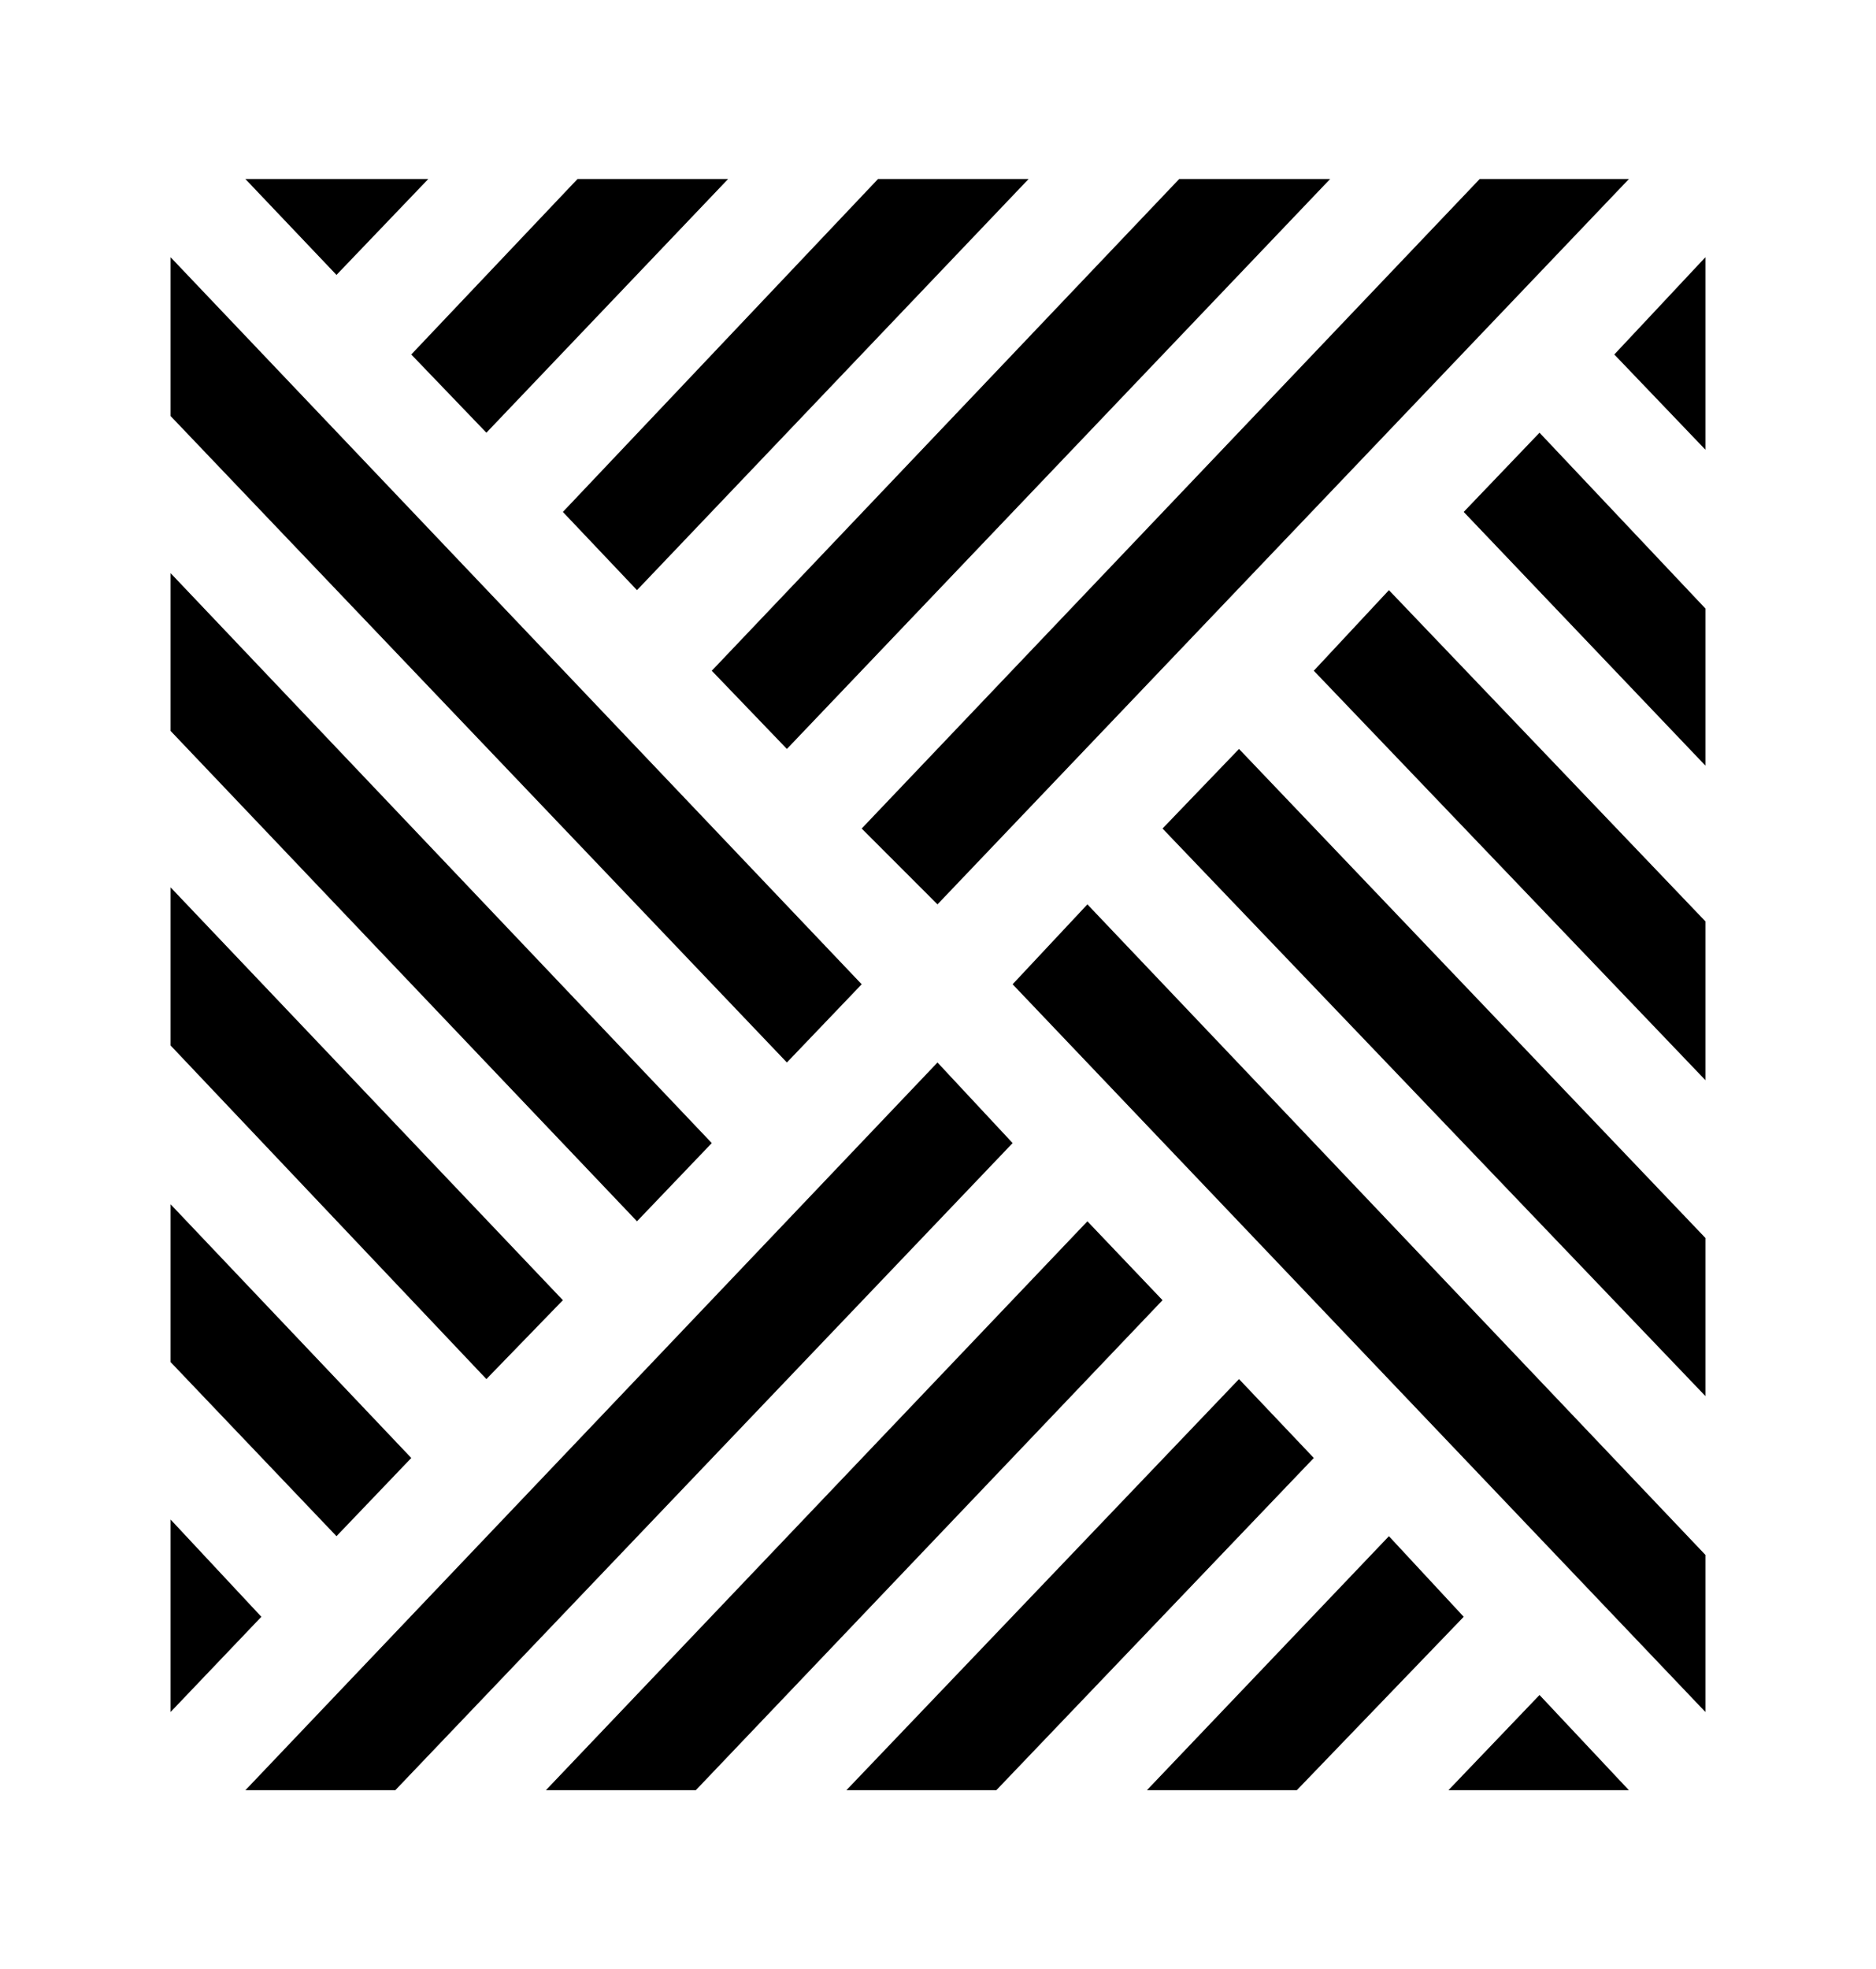 <?xml version="1.0" encoding="iso-8859-1"?>
<!-- Generator: Adobe Illustrator 28.5.0, SVG Export Plug-In . SVG Version: 9.03 Build 54727)  -->
<svg version="1.1" id="Livello_1" xmlns="http://www.w3.org/2000/svg" xmlns:xlink="http://www.w3.org/1999/xlink" x="0px" y="0px"
	 viewBox="0 0 935.435 981.574" style="enable-background:new 0 0 935.435 981.574;" xml:space="preserve">
<g id="Capa_1">
	<path d="M317.622,294.164L317.622,294.164L317.622,294.164z"/>
	<polygon points="429.664,490.618 85.064,128.22 85.064,207.378 392.373,529.604 	"/>
	<polygon points="317.622,294.164 512.89,89.234 437.8,89.234 280.67,255.178 	"/>
	<polygon points="213.547,89.234 122.355,89.234 167.781,137.034 	"/>
	<polygon points="242.532,215.684 242.532,215.684 363.049,89.234 287.959,89.234 205.072,176.698 	"/>
	<polygon points="850.371,303.317 767.654,215.684 729.854,255.178 850.371,381.627 	"/>
	<polygon points="392.373,373.322 663.239,89.234 587.98,89.234 354.913,334.336 	"/>
	<polygon points="655.103,334.336 850.371,538.418 850.371,459.26 692.563,294.164 	"/>
	<polygon points="467.463,450.785 812.233,89.234 737.821,89.234 429.664,412.986 	"/>
	<polygon points="850.371,128.22 804.944,176.698 850.371,224.159 	"/>
	<polygon points="280.67,648.087 85.064,442.31 85.064,521.129 242.532,687.412 	"/>
	<polygon points="617.812,687.412 422.036,892.34 496.787,892.34 655.103,726.736 	"/>
	<polygon points="722.227,892.34 812.233,892.34 767.654,844.879 	"/>
	<polygon points="729.854,805.893 692.563,765.721 571.877,892.34 646.628,892.34 646.628,892.34 	"/>
	<polygon points="617.812,373.322 579.674,412.986 850.371,695.887 850.371,617.068 	"/>
	<polygon points="504.923,490.618 504.923,490.618 850.371,853.354 850.371,775.044 542.214,450.785 	"/>
	<polygon points="354.913,569.776 85.064,285.689 85.064,364.338 317.622,608.762 	"/>
	<polygon points="542.214,608.762 272.195,892.34 346.946,892.34 579.674,648.087 	"/>
	<polygon points="85.064,757.417 85.064,853.354 130.322,805.893 	"/>
	<polygon points="205.072,726.736 85.064,600.287 85.064,678.936 167.781,765.721 	"/>
	<polygon points="467.463,529.604 122.355,892.34 197.105,892.34 504.923,569.776 	"/>
</g>
</svg>
